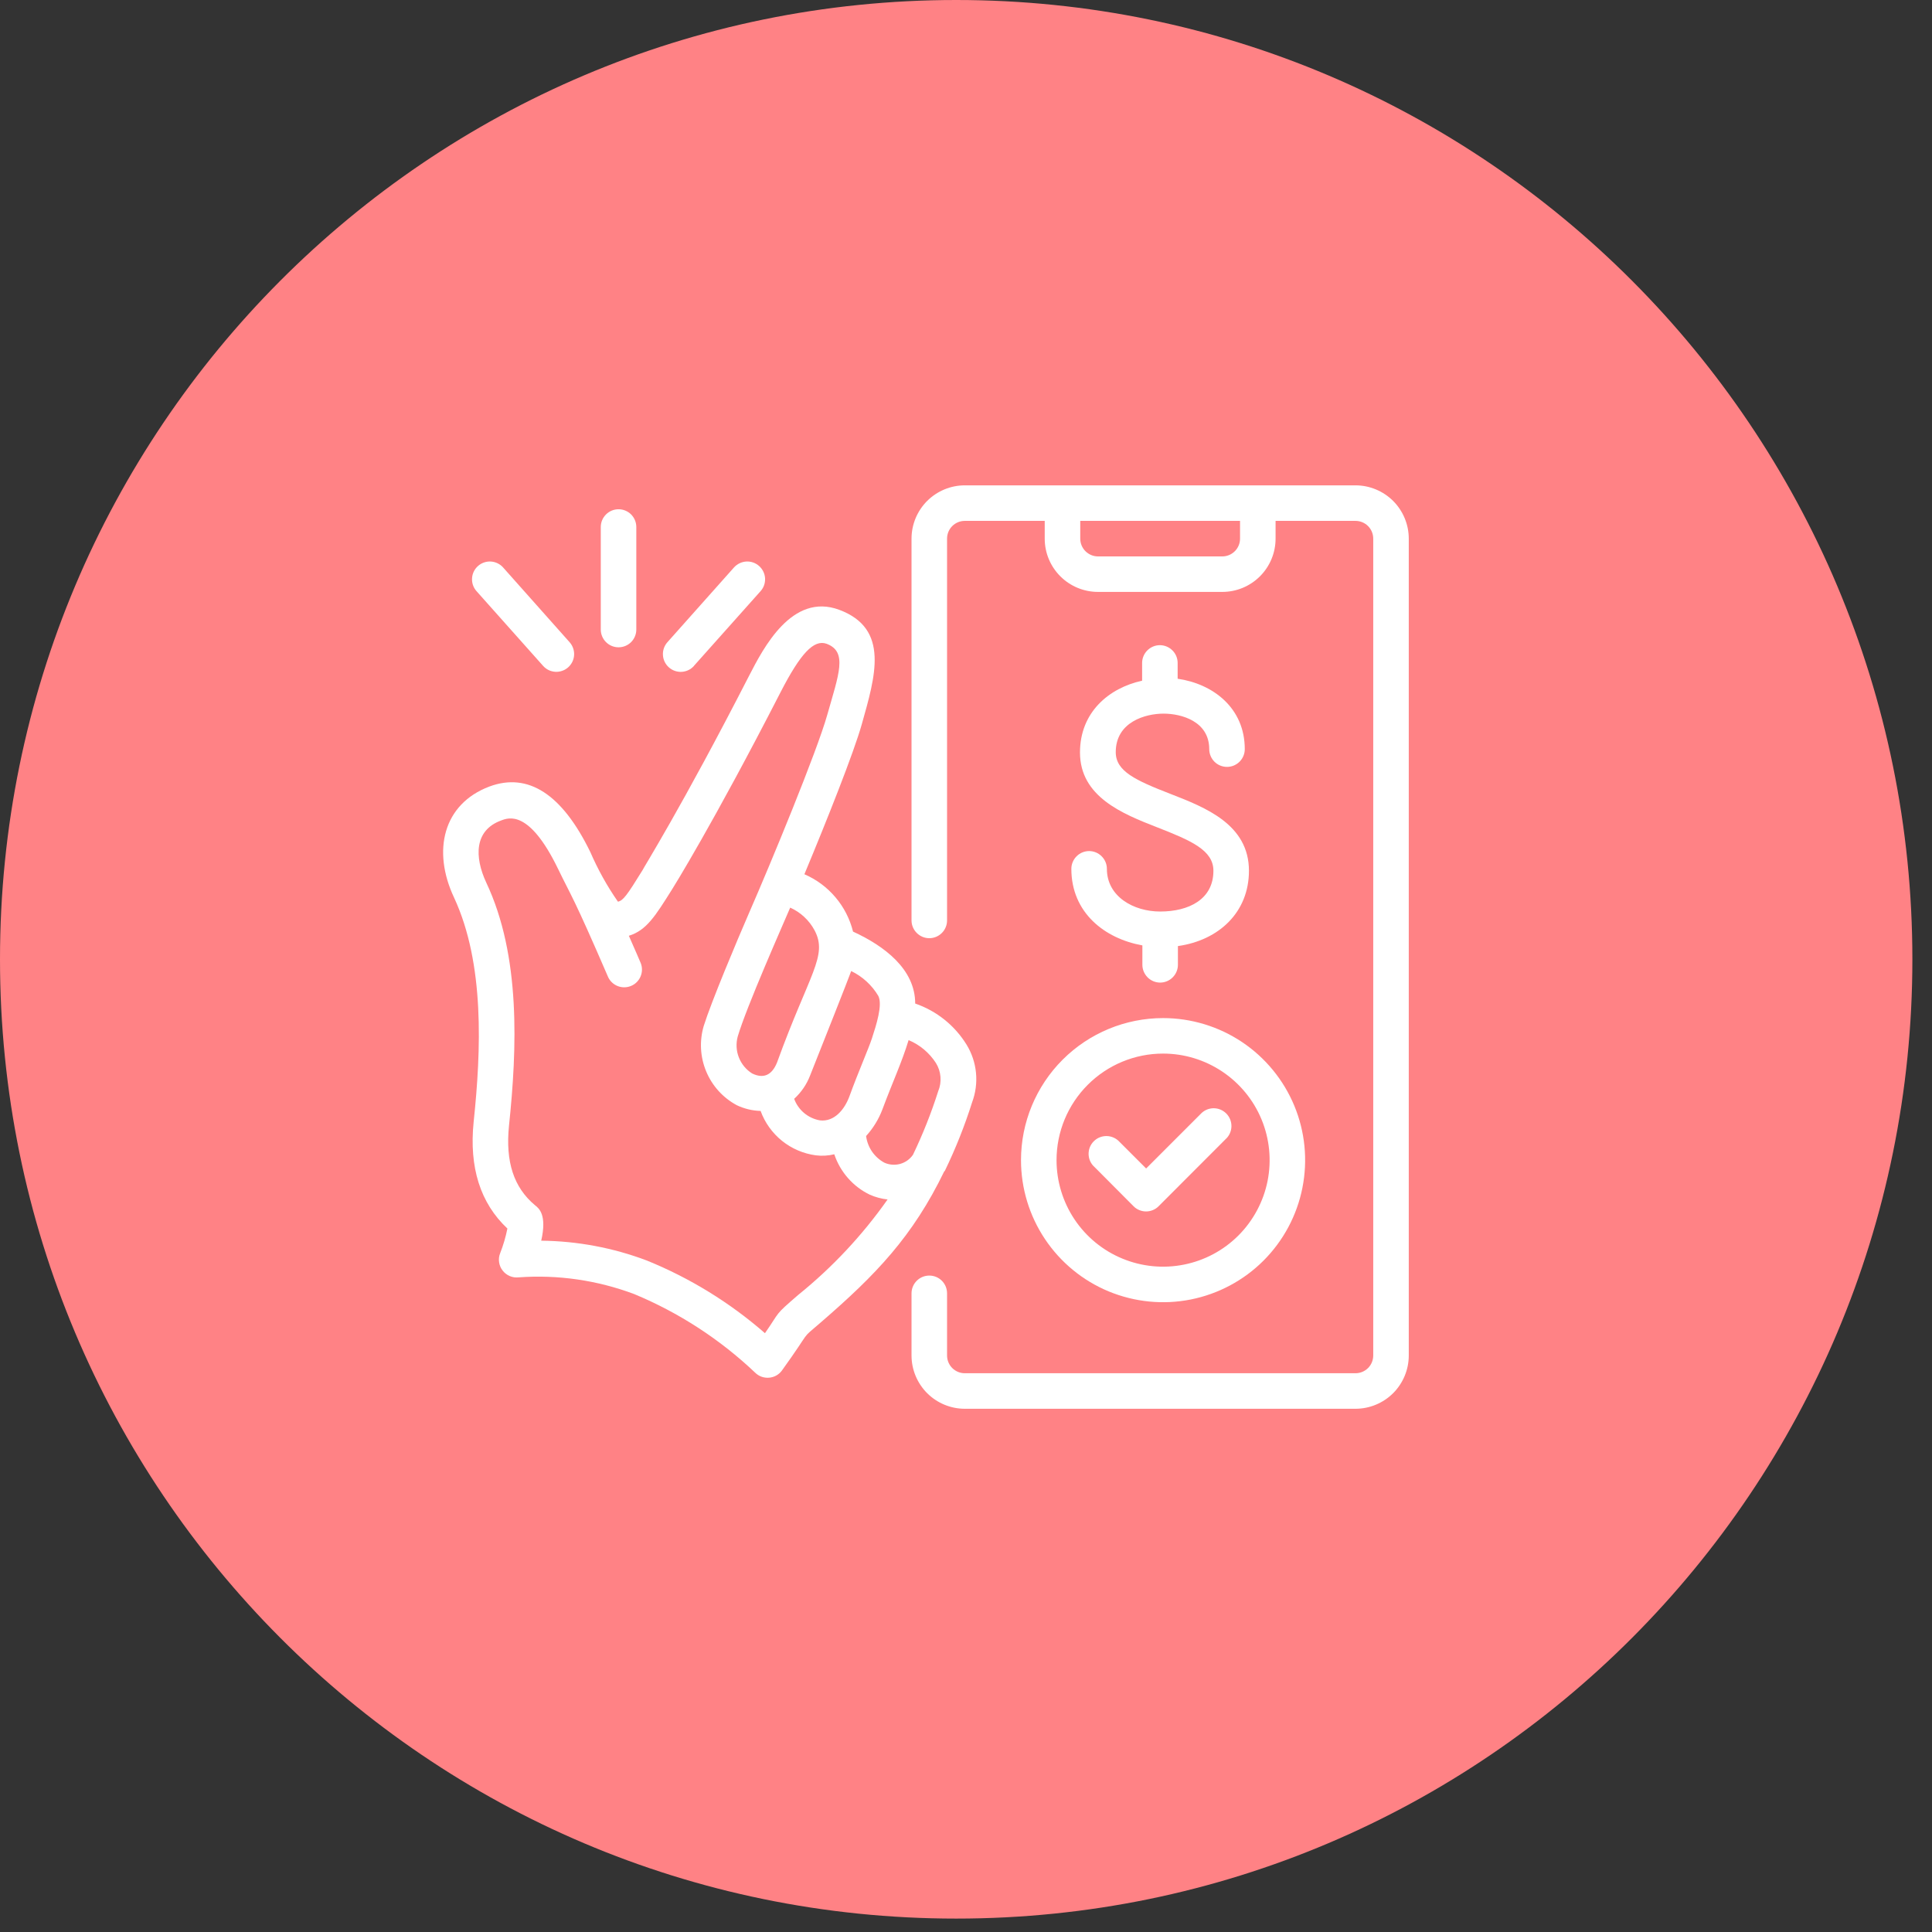 <svg width="51" height="51" viewBox="0 0 51 51" fill="none" xmlns="http://www.w3.org/2000/svg">
<rect x="0" y="0" width="51" height="51" fill="#333333" stroke="none"/>
<g clip-path="url(#clip0_112_19826)">
<path d="M25.241 50.646C39.181 50.646 50.482 39.309 50.482 25.323C50.482 11.338 39.181 0 25.241 0C11.301 0 0 11.338 0 25.323C0 39.309 11.301 50.646 25.241 50.646Z" fill="#FF8285"/>
<path d="M26.952 30.625C26.952 31.367 27.172 32.092 27.584 32.708C27.996 33.325 28.582 33.806 29.267 34.09C29.953 34.373 30.706 34.448 31.434 34.303C32.161 34.158 32.83 33.801 33.354 33.277C33.878 32.752 34.236 32.084 34.38 31.357C34.525 30.629 34.451 29.875 34.167 29.19C33.883 28.505 33.402 27.919 32.786 27.507C32.169 27.095 31.444 26.875 30.702 26.875C29.708 26.875 28.754 27.27 28.051 27.973C27.347 28.677 26.952 29.63 26.952 30.625ZM30.702 27.812C31.259 27.812 31.802 27.977 32.265 28.287C32.727 28.596 33.088 29.035 33.301 29.549C33.514 30.063 33.569 30.628 33.461 31.174C33.352 31.719 33.084 32.22 32.691 32.614C32.298 33.007 31.797 33.275 31.251 33.383C30.706 33.492 30.14 33.436 29.626 33.223C29.112 33.011 28.673 32.65 28.364 32.188C28.055 31.725 27.89 31.181 27.89 30.625C27.89 29.879 28.186 29.164 28.714 28.636C29.241 28.109 29.956 27.812 30.702 27.812Z" fill="white"/>
<path d="M29.922 31.841C29.965 31.885 30.017 31.92 30.074 31.943C30.131 31.967 30.192 31.979 30.253 31.979C30.315 31.979 30.376 31.967 30.433 31.943C30.49 31.92 30.542 31.885 30.585 31.841L32.352 30.072C32.4 30.029 32.438 29.978 32.464 29.92C32.491 29.862 32.505 29.8 32.507 29.736C32.508 29.673 32.497 29.61 32.474 29.551C32.45 29.492 32.415 29.438 32.37 29.393C32.325 29.348 32.272 29.313 32.213 29.289C32.154 29.265 32.091 29.254 32.028 29.255C31.964 29.257 31.901 29.271 31.844 29.297C31.786 29.324 31.734 29.362 31.691 29.409L30.255 30.845L29.552 30.142C29.509 30.095 29.457 30.057 29.399 30.031C29.341 30.005 29.279 29.99 29.215 29.989C29.152 29.988 29.089 29.999 29.03 30.023C28.971 30.046 28.918 30.082 28.873 30.127C28.828 30.172 28.793 30.225 28.769 30.284C28.746 30.343 28.735 30.406 28.736 30.47C28.738 30.533 28.752 30.596 28.779 30.654C28.805 30.711 28.843 30.763 28.891 30.805L29.922 31.841Z" fill="white"/>
<path d="M30.625 24.062C29.922 24.062 29.219 23.666 29.219 22.935C29.219 22.811 29.169 22.692 29.081 22.604C28.994 22.516 28.874 22.466 28.75 22.466C28.626 22.466 28.506 22.516 28.419 22.604C28.331 22.692 28.281 22.811 28.281 22.935C28.281 24.091 29.158 24.777 30.156 24.956V25.469C30.156 25.593 30.206 25.712 30.294 25.8C30.381 25.888 30.501 25.938 30.625 25.938C30.749 25.938 30.869 25.888 30.956 25.8C31.044 25.712 31.094 25.593 31.094 25.469V24.974C32.184 24.82 32.969 24.074 32.969 22.987C32.969 21.763 31.82 21.316 30.897 20.957C29.973 20.598 29.453 20.359 29.453 19.855C29.453 19.052 30.245 18.838 30.714 18.838C31.183 18.838 31.921 19.038 31.921 19.776C31.921 19.9 31.971 20.019 32.058 20.107C32.146 20.195 32.266 20.244 32.39 20.244C32.514 20.244 32.633 20.195 32.721 20.107C32.809 20.019 32.859 19.9 32.859 19.776C32.859 18.684 32.017 18.051 31.087 17.917V17.5C31.087 17.376 31.037 17.256 30.949 17.169C30.861 17.081 30.742 17.031 30.618 17.031C30.494 17.031 30.374 17.081 30.287 17.169C30.199 17.256 30.149 17.376 30.149 17.5V17.969C29.27 18.161 28.509 18.803 28.509 19.863C28.509 21.034 29.636 21.484 30.543 21.838C31.45 22.192 32.031 22.445 32.031 22.987C32.031 23.739 31.384 24.062 30.625 24.062Z" fill="white"/>
<path d="M35.781 12.812H25.469C25.096 12.812 24.738 12.961 24.474 13.224C24.211 13.488 24.062 13.846 24.062 14.219V24.297C24.062 24.421 24.112 24.54 24.2 24.628C24.288 24.716 24.407 24.766 24.531 24.766C24.656 24.766 24.775 24.716 24.863 24.628C24.951 24.54 25 24.421 25 24.297V14.219C25 14.094 25.049 13.975 25.137 13.887C25.225 13.799 25.344 13.75 25.469 13.75H27.578V14.219C27.578 14.592 27.726 14.949 27.99 15.213C28.254 15.477 28.611 15.625 28.984 15.625H32.266C32.639 15.625 32.996 15.477 33.26 15.213C33.524 14.949 33.672 14.592 33.672 14.219V13.75H35.781C35.906 13.75 36.025 13.799 36.113 13.887C36.201 13.975 36.25 14.094 36.25 14.219V35.781C36.25 35.906 36.201 36.025 36.113 36.113C36.025 36.201 35.906 36.25 35.781 36.25H25.469C25.344 36.25 25.225 36.201 25.137 36.113C25.049 36.025 25 35.906 25 35.781V34.141C25 34.016 24.951 33.897 24.863 33.809C24.775 33.721 24.656 33.672 24.531 33.672C24.407 33.672 24.288 33.721 24.2 33.809C24.112 33.897 24.062 34.016 24.062 34.141V35.781C24.062 36.154 24.211 36.512 24.474 36.776C24.738 37.039 25.096 37.188 25.469 37.188H35.781C36.154 37.188 36.512 37.039 36.776 36.776C37.039 36.512 37.188 36.154 37.188 35.781V14.219C37.188 13.846 37.039 13.488 36.776 13.224C36.512 12.961 36.154 12.812 35.781 12.812ZM32.734 14.219C32.734 14.343 32.685 14.462 32.597 14.55C32.509 14.638 32.39 14.688 32.266 14.688H28.984C28.86 14.688 28.741 14.638 28.653 14.55C28.565 14.462 28.516 14.343 28.516 14.219V13.75H32.734V14.219Z" fill="white"/>
<path d="M24.939 30.913C25.223 30.327 25.465 29.721 25.661 29.099C25.754 28.851 25.789 28.585 25.764 28.322C25.739 28.058 25.654 27.804 25.516 27.578C25.203 27.069 24.723 26.685 24.159 26.491C24.159 25.581 23.341 24.97 22.518 24.592C22.435 24.258 22.276 23.947 22.053 23.685C21.831 23.422 21.55 23.214 21.234 23.078C21.831 21.646 22.539 19.867 22.75 19.115C23.102 17.861 23.495 16.598 22.155 16.098C20.903 15.63 20.144 17.123 19.776 17.835C17.992 21.316 16.963 22.945 16.963 22.968C16.546 23.643 16.45 23.772 16.312 23.802C16.026 23.391 15.782 22.952 15.583 22.492C14.838 20.962 13.942 20.383 12.92 20.762C11.694 21.224 11.406 22.459 11.985 23.692C12.796 25.434 12.702 27.723 12.503 29.617C12.381 30.817 12.679 31.759 13.394 32.43C13.35 32.653 13.285 32.872 13.202 33.084C13.172 33.159 13.163 33.24 13.175 33.32C13.186 33.4 13.218 33.475 13.268 33.539C13.317 33.603 13.382 33.653 13.456 33.685C13.53 33.716 13.611 33.728 13.691 33.719C14.727 33.644 15.766 33.795 16.738 34.159C17.922 34.65 19.006 35.354 19.935 36.236C19.983 36.283 20.04 36.319 20.103 36.342C20.166 36.364 20.232 36.373 20.299 36.368C20.366 36.363 20.43 36.344 20.489 36.312C20.547 36.28 20.598 36.236 20.638 36.182C21.482 35.01 21.084 35.413 21.674 34.902C23.12 33.651 24.091 32.645 24.927 30.918L24.939 30.913ZM24.705 28.059C24.774 28.169 24.816 28.295 24.826 28.425C24.837 28.555 24.816 28.686 24.766 28.806C24.583 29.381 24.361 29.941 24.1 30.484C24.018 30.602 23.897 30.687 23.759 30.725C23.62 30.762 23.473 30.75 23.343 30.691C23.213 30.62 23.102 30.519 23.018 30.397C22.935 30.274 22.881 30.134 22.863 29.988C23.049 29.783 23.196 29.544 23.294 29.284C23.566 28.553 23.802 28.056 23.985 27.456C24.28 27.58 24.531 27.79 24.705 28.059ZM23.186 26.291C23.303 26.526 23.132 27.058 23.015 27.416C22.93 27.677 22.656 28.298 22.422 28.942C22.291 29.296 22.019 29.619 21.644 29.575C21.49 29.548 21.347 29.481 21.227 29.381C21.108 29.281 21.017 29.152 20.964 29.006C21.152 28.835 21.296 28.623 21.386 28.387C22.469 25.661 22.422 25.755 22.469 25.633C22.767 25.777 23.017 26.006 23.186 26.291ZM21.503 24.559C21.859 25.234 21.367 25.689 20.512 28.047C20.371 28.398 20.141 28.476 19.855 28.337C19.696 28.238 19.573 28.089 19.504 27.914C19.435 27.739 19.425 27.547 19.473 27.365C19.708 26.568 20.669 24.407 20.859 23.959C21.134 24.082 21.361 24.294 21.503 24.559ZM21.07 34.183C20.423 34.743 20.615 34.586 20.193 35.193C19.268 34.386 18.215 33.738 17.078 33.276C16.186 32.938 15.241 32.761 14.287 32.751C14.441 32.071 14.233 31.9 14.12 31.813C13.562 31.345 13.34 30.669 13.436 29.718C13.649 27.679 13.75 25.234 12.836 23.298C12.52 22.619 12.52 21.916 13.23 21.658C13.431 21.581 13.973 21.379 14.723 22.919C15.093 23.685 15.116 23.622 16.056 25.799C16.109 25.908 16.201 25.991 16.314 26.033C16.427 26.075 16.552 26.072 16.663 26.024C16.774 25.977 16.862 25.888 16.909 25.777C16.956 25.666 16.959 25.542 16.916 25.429C16.905 25.398 16.771 25.091 16.6 24.702C17.069 24.559 17.303 24.173 17.741 23.477C17.756 23.453 18.812 21.768 20.601 18.28C21.133 17.244 21.484 16.874 21.82 16.994C22.382 17.205 22.141 17.798 21.838 18.869C21.564 19.844 20.341 22.802 19.776 24.093C19.45 24.843 18.78 26.437 18.578 27.079C18.46 27.475 18.482 27.899 18.641 28.281C18.799 28.663 19.084 28.978 19.448 29.174C19.645 29.268 19.86 29.32 20.078 29.326C20.191 29.636 20.387 29.909 20.644 30.116C20.901 30.322 21.209 30.454 21.536 30.498C21.699 30.518 21.864 30.509 22.023 30.47C22.101 30.702 22.223 30.915 22.384 31.098C22.545 31.282 22.741 31.431 22.961 31.537C23.11 31.603 23.268 31.645 23.43 31.663C22.764 32.609 21.97 33.457 21.07 34.183Z" fill="white"/>
<path d="M16.797 16.619V13.912C16.797 13.787 16.747 13.668 16.66 13.58C16.572 13.492 16.452 13.443 16.328 13.443C16.204 13.443 16.085 13.492 15.997 13.58C15.909 13.668 15.859 13.787 15.859 13.912V16.619C15.859 16.743 15.909 16.862 15.997 16.95C16.085 17.038 16.204 17.087 16.328 17.087C16.452 17.087 16.572 17.038 16.66 16.95C16.747 16.862 16.797 16.743 16.797 16.619Z" fill="white"/>
<path d="M18.318 17.577L20.078 15.604C20.119 15.558 20.151 15.504 20.171 15.446C20.191 15.387 20.199 15.326 20.196 15.264C20.192 15.202 20.176 15.142 20.149 15.087C20.122 15.031 20.084 14.982 20.038 14.941C19.992 14.9 19.938 14.868 19.88 14.848C19.822 14.828 19.76 14.819 19.698 14.823C19.637 14.827 19.576 14.843 19.521 14.87C19.466 14.897 19.416 14.934 19.375 14.98L17.617 16.954C17.535 17.047 17.492 17.169 17.5 17.294C17.507 17.418 17.564 17.535 17.657 17.617C17.75 17.7 17.872 17.742 17.997 17.735C18.121 17.727 18.238 17.671 18.32 17.577H18.318Z" fill="white"/>
<path d="M14.999 17.615C15.092 17.532 15.148 17.416 15.155 17.292C15.162 17.168 15.119 17.047 15.037 16.954L13.281 14.98C13.199 14.887 13.082 14.831 12.958 14.823C12.834 14.816 12.711 14.858 12.618 14.941C12.525 15.023 12.468 15.14 12.461 15.264C12.453 15.388 12.495 15.511 12.578 15.604L14.336 17.577C14.377 17.623 14.427 17.661 14.482 17.688C14.538 17.715 14.598 17.73 14.66 17.734C14.721 17.737 14.783 17.729 14.841 17.708C14.9 17.688 14.953 17.656 14.999 17.615Z" fill="white"/>
</g>
<defs>
<clipPath id="clip0_112_19826">
<rect width="50.482" height="50.646" fill="white"/>
</clipPath>
</defs>
</svg>
